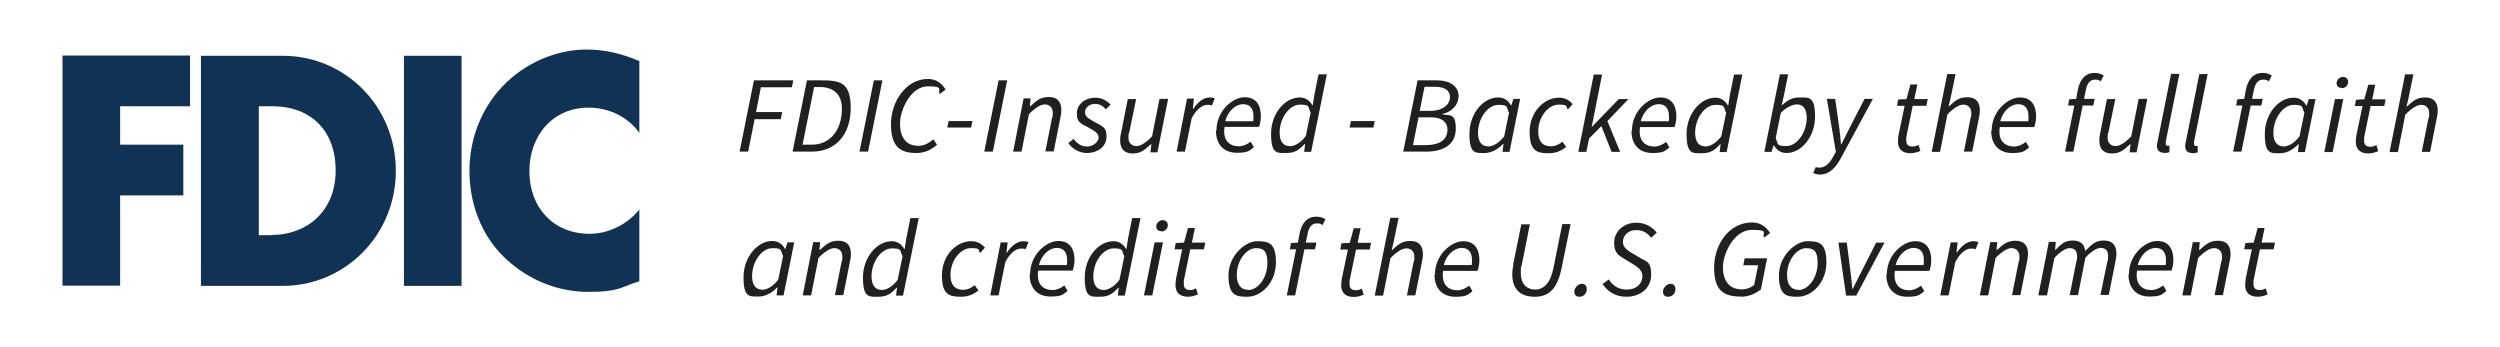 <?xml version="1.0" encoding="UTF-8"?>
<svg id="Layer_1" xmlns="http://www.w3.org/2000/svg" version="1.1" viewBox="0 0 1080 150">
  <!-- Generator: Adobe Illustrator 29.1.0, SVG Export Plug-In . SVG Version: 2.1.0 Build 142)  -->
  <defs>
    <style>
      .st0 {
        fill: #103355;
      }

      .st1 {
        fill: #221f1f;
      }
    </style>
  </defs>
  <path class="st0" d="M254.3,46.5c8.6,0,16.8,3.8,21.9,10.9v-31c-7.4-3.2-14.8-5-22.8-5-13.5,0-27.1,6.1-36.5,16.1-9.2,9.8-14.1,22.8-14.1,36.4s4.9,27.7,15.4,37.6c9.9,9.4,22.7,14.6,36,14.6s13.7-2,22-4.6v-31c-5.2,6.5-13.4,10.5-21.5,10.5-15.6,0-26-11.3-26-27s10.3-27.5,25.6-27.5M174.5,123.5h24.9V24.1h-24.9v99.4ZM117.4,101.6h-5.6v-55.7h5.9c16.1,0,27.3,10,27.3,27.8s-12.7,27.8-27.6,27.8M122.2,24.1h-35.4v99.4h35.4c26.6,0,48.8-21.7,48.8-49.7s-22-49.7-48.8-49.7M27,123.4h24.9v-39h27.3v-21.9h-27.3v-16.6h30.2v-21.9H27v99.4h0Z"/>
  <path class="st1" d="M1032.3,65.7h3.6l3.2-16.2c2.9-2.9,5.1-4.2,6.9-4.2s3.4,1.2,3.4,3.5-.1,1.4-.4,2.7l-2.8,14.1h3.6l2.9-14.6c.3-1.3.4-2.1.4-3.2,0-3.5-1.6-5.7-5.4-5.7s-5.3,1.6-7.9,3.9h-.2l.7-2.8,2.3-11.1h-3.6l-6.7,33.5h0ZM1023.1,66.3c1.8,0,3.3-.6,4.3-1l-.8-2.6c-.7.3-1.5.7-2.4.7-2.2,0-2.9-.9-2.9-2.8s0-1.1.1-1.7l2.7-13.1h5.9l.6-2.9h-5.8l1.3-6.3h-3l-1.7,6.3-3.6.2-.5,2.7h3.3l-2.7,12.9c0,.9-.2,1.6-.2,2.5,0,2.8,1.4,5.1,5.5,5.1M1011.7,38.1c1.4,0,2.7-1.2,2.7-2.7s-1.1-2.2-2.3-2.2-2.7,1.2-2.7,2.7,1.1,2.1,2.3,2.1M1004.1,65.7h3.6l4.6-22.9h-3.6l-4.6,22.9h0ZM986.3,63.2c-2.5,0-4.2-1.9-4.2-5.8,0-6.3,4.2-12.1,8.8-12.1s3.3,1,4.6,3.4l-2.1,10.2c-2.3,3-4.8,4.4-7.2,4.4M985,66.2c2.9,0,5.7-1.6,7.9-3.9h.2l-.4,3.4h3l4.6-22.9h-2.9l-.9,2.8h-.2c-1.1-2.1-3-3.4-5.5-3.4-6.4,0-12.4,6.9-12.4,15.7s2.6,8.3,6.6,8.3M965.7,45.6h3l-4,19.9h3.6l4-19.9h4.6l.6-2.9h-4.6l.8-3.9c.5-2.7,1.8-4.4,3.9-4.4s1.9.4,2.5.8l1.3-2.6c-1.2-.7-2.4-1.1-4-1.1-3.9,0-6.3,2.8-7.2,7.4l-.7,3.8-3,.2-.5,2.7h0ZM947.1,66.2c1,0,1.6-.1,2.3-.4v-2.8c-.5.1-.6.1-.8.1-.5,0-.8-.3-.8-.9s0-.4,0-.9l5.9-29.3h-3.6l-5.8,29.1c-.2.8-.3,1.4-.3,2,0,1.9,1,3,3,3M934.9,66.1c1,0,1.6-.1,2.3-.4v-2.8c-.5.1-.6.1-.8.1-.5,0-.8-.3-.8-.9s0-.4,0-.9l5.9-29.3h-3.6l-5.8,29.1c-.2.8-.3,1.4-.3,2,0,1.9,1,3,3.1,3M927.5,42.7h-3.6l-3.2,16.2c-2.8,2.9-5,4.2-6.8,4.2s-3.4-1.2-3.4-3.5.1-1.4.4-2.7l2.9-14.1h-3.6l-2.9,14.6c-.3,1.2-.4,2.1-.4,3.2,0,3.5,1.6,5.7,5.4,5.7s5.4-1.8,7.9-4h.2l-.4,3.5h3l4.6-22.9h0ZM893.1,45.6h3l-4,19.9h3.6l4-19.9h4.6l.6-2.9h-4.6l.8-3.9c.5-2.7,1.8-4.4,3.9-4.4s1.9.4,2.5.8l1.3-2.6c-1.2-.7-2.4-1.1-4-1.1-3.9,0-6.3,2.8-7.2,7.4l-.7,3.8-3,.2-.5,2.7h0ZM864.1,52.4c1.2-4.5,4.5-7.4,7.8-7.4s4.4,2.5,4.4,5.1,0,1.6-.2,2.3h-12ZM860.2,56.6c0,6.1,3.6,9.5,9,9.5s5.5-1.1,7.4-2.4l-1.4-2.4c-1.4,1.1-3.3,2-5.1,2-4,0-7.1-2.5-6.2-8.4h14.9c.3-.9.8-2.6.8-4.5,0-4.7-1.9-8.3-7-8.3s-12.2,5.8-12.2,14.4M834.5,65.6h3.6l3.2-16.2c2.9-2.9,5.1-4.2,6.9-4.2s3.4,1.2,3.4,3.5-.1,1.4-.4,2.7l-2.8,14.1h3.6l2.9-14.6c.3-1.3.4-2.1.4-3.2,0-3.5-1.6-5.7-5.4-5.7s-5.3,1.6-7.9,3.9h-.2l.7-2.8,2.3-11.1h-3.6l-6.7,33.5h0ZM825.3,66.2c1.8,0,3.3-.6,4.3-1l-.8-2.6c-.7.3-1.5.7-2.4.7-2.2,0-2.9-.9-2.9-2.8s0-1.1.1-1.7l2.7-13.1h5.9l.6-2.9h-5.8l1.3-6.3h-3l-1.7,6.3-3.6.2-.5,2.7h3.3l-2.7,12.9c0,.9-.2,1.6-.2,2.5,0,2.8,1.4,5.1,5.5,5.1M786.2,75.4c4.4,0,7.2-3.4,9.5-7.9l13.4-24.8h-3.6l-6.6,12.8c-1.1,2.2-2.3,4.6-3.4,6.8h-.2c-.2-2.2-.4-4.7-.7-6.8l-1.8-12.8h-3.6l3.9,22.9-.9,1.6c-1.6,3.2-3.7,5.2-6,5.2s-1.2-.1-1.7-.4l-1.2,2.7c.9.5,2,.7,2.6.7M776.3,45.1c2.6,0,4.2,1.9,4.2,5.8,0,6.4-4.2,12.2-8.8,12.2s-3.4-1-4.6-3.4l2.2-10.9c2.2-2.3,4.9-3.7,7-3.7M765.3,65.6l.9-2.9h.1c1.1,2.1,3,3.4,5.5,3.4,6.3,0,12.3-6.9,12.3-15.7s-2.6-8.3-6.6-8.3-5.5,1.6-7.8,3.4h0l1-4.5,1.8-8.9h-3.6l-6.7,33.5h3ZM736.5,63.2c-2.5,0-4.2-1.9-4.2-5.8,0-6.3,4.2-12.1,8.8-12.1s3.3,1,4.6,3.4l-2.1,10.2c-2.3,3-4.8,4.4-7.2,4.4M746.5,45.5h-.1c-1.1-2-3-3.3-5.4-3.3-6.3,0-12.4,6.9-12.4,15.7s2.6,8.3,6.6,8.3,5.8-1.6,7.9-3.9h.2l-.4,3.4h3l6.8-33.5h-3.6l-1.8,8.9-.7,4.5ZM708.8,52.4c1.2-4.5,4.5-7.4,7.8-7.4s4.4,2.5,4.4,5.1,0,1.6-.2,2.3h-12ZM704.8,56.6c0,6.1,3.6,9.5,9,9.5s5.5-1.1,7.4-2.4l-1.4-2.4c-1.4,1.1-3.3,2-5.1,2-4,0-7.1-2.5-6.2-8.4h14.9c.3-.9.8-2.6.8-4.5,0-4.7-1.9-8.3-7-8.3s-12.2,5.8-12.2,14.4M681.7,65.6h3.6l1.2-5.8,5.3-5.3,4.4,11.1h3.7l-5.5-13.3,9.1-9.5h-4.2l-11.7,12.1h0l4.5-22.7h-3.6l-6.7,33.5h0ZM669.2,66.2c3.3,0,5.7-1.4,7.4-2.7l-1.6-2.3c-1.4,1.1-3,2-5.1,2-3.6,0-5.4-2.3-5.4-6.4,0-6.2,4.3-11.6,8.8-11.6s2.9.7,4,2.1l2.1-2.3c-1.4-1.6-3.2-2.8-5.9-2.8-6.6,0-12.7,6.3-12.7,14.8s3.4,9.2,8.4,9.2M642.7,63.2c-2.5,0-4.2-1.9-4.2-5.8,0-6.3,4.2-12.1,8.8-12.1s3.3,1,4.6,3.4l-2.1,10.2c-2.3,3-4.8,4.4-7.2,4.4M641.4,66.1c2.9,0,5.7-1.6,7.9-3.9h.2l-.4,3.4h3l4.6-22.9h-2.9l-.9,2.8h-.2c-1.1-2.1-3-3.4-5.5-3.4-6.4,0-12.4,6.9-12.4,15.7s2.6,8.3,6.6,8.3M610.4,62.7l2.4-12h5.5c4.6,0,7,2.1,7,5.2,0,4.8-3.7,6.8-9.6,6.8h-5.3ZM613.3,47.9l2.1-10.4h4.3c4.6,0,6.7,1.6,6.7,4.5s-2.8,5.9-8.6,5.9h-4.4ZM606.2,65.5h9.9c7.4,0,12.8-3,12.8-9.9s-2.5-5.5-5.7-6.2v-.2c3.4-.7,6.9-3.5,6.9-7.7s-3.6-6.8-9.5-6.8h-8.2s-6.2,30.8-6.2,30.8ZM583.1,55.1h10.2l.6-2.8h-10.3l-.6,2.8ZM557,63.1c-2.5,0-4.2-1.9-4.2-5.8,0-6.3,4.2-12.1,8.8-12.1s3.3,1,4.6,3.4l-2.1,10.2c-2.3,3-4.8,4.4-7.2,4.4M567,45.4h-.1c-1.1-2-3-3.3-5.4-3.3-6.4,0-12.4,6.9-12.4,15.7s2.6,8.3,6.6,8.3,5.7-1.6,7.9-3.9h.2l-.4,3.4h3l6.8-33.5h-3.6l-1.8,8.9-.7,4.5ZM529.3,52.4c1.2-4.5,4.5-7.4,7.8-7.4s4.4,2.5,4.4,5.1,0,1.6-.2,2.3h-12ZM525.3,56.5c0,6.1,3.6,9.5,9,9.5s5.5-1.1,7.4-2.4l-1.4-2.4c-1.4,1.1-3.3,2-5.1,2-4,0-7.1-2.5-6.2-8.4h14.9c.3-.9.8-2.6.8-4.5,0-4.7-1.9-8.3-7-8.3s-12.2,5.8-12.2,14.4M508.3,65.5h3.6l2.9-14.4c1.9-3.7,4.5-5.8,6.7-5.8s1.5.1,2,.4l1.3-3.2c-.7-.3-1.3-.4-2.2-.4-2.8,0-5.3,2.2-7.1,4.9h-.2l.5-4.4h-3l-4.5,22.9h0ZM504.5,42.7h-3.6l-3.2,16.2c-2.8,2.9-5,4.2-6.8,4.2s-3.4-1.2-3.4-3.5.1-1.4.4-2.7l2.9-14.1h-3.6l-2.9,14.6c-.3,1.2-.4,2.1-.4,3.2,0,3.5,1.6,5.7,5.4,5.7s5.4-1.8,7.9-4h.2l-.4,3.5h3l4.6-22.9h0ZM469.4,66.1c4.9,0,8.6-2.8,8.6-7s-1.3-4.2-5.3-6.5c-2.1-1.2-4-2.1-4-4.1s1.9-3.6,4.3-3.6,3.5,1,4.7,2.3l2.1-2c-1.7-1.8-3.9-3-6.7-3-4.3,0-7.9,2.8-7.9,6.8s1.7,4.3,5.2,6.2c3.2,1.7,4.2,2.7,4.2,4.3s-2.2,3.8-4.9,3.8-4.5-1.4-5.9-3.3l-2.3,1.8c1.6,2.4,4.8,4.3,7.9,4.3M437.7,65.5h3.6l3.2-16.2c2.9-2.9,5.1-4.2,6.9-4.2s3.4,1.2,3.4,3.5-.1,1.4-.4,2.7l-2.8,14.1h3.6l2.9-14.6c.3-1.3.4-2.1.4-3.2,0-3.5-1.6-5.7-5.4-5.7s-5.4,1.7-8,4h-.2l.3-3.4h-3l-4.5,22.9h0ZM425.2,65.5h3.7l6.2-30.8h-3.7l-6.2,30.8ZM409.3,55.1h10.2l.6-2.8h-10.3l-.6,2.8ZM396,66.1c3.7,0,6.6-1.6,8.8-3.6l-1.6-2.3c-2,1.7-4,2.8-6.5,2.8-5.5,0-7.9-4-7.9-9.7s4.6-16,12-16,4,1.4,5.2,3.3l2.5-1.9c-1.5-2.6-4-4.6-7.6-4.6-9.5,0-16,9.8-16,19.5s3.9,12.5,10.9,12.5M371.3,65.5h3.7l6.2-30.8h-3.7l-6.2,30.8ZM346.7,62.5l5-24.9h2.5c6.2,0,9.5,3.5,9.5,9.3,0,9.2-5,15.6-13,15.6h-4ZM342.5,65.5h8.3c10.4,0,16.7-7.6,16.7-18.8s-4.5-12-13.1-12h-5.8l-6.2,30.8h0ZM319.5,65.5h3.7l2.8-14h11.3l.6-3.1h-11.3l2.1-10.7h13.4l.6-3h-17l-6.2,30.8h0Z"/>
  <path class="st1" d="M975.3,128.2c1.8,0,3.3-.6,4.3-1l-.8-2.6c-.7.3-1.5.7-2.4.7-2.2,0-2.9-.9-2.9-2.8s0-1.1.1-1.7l2.7-13.1h5.9l.6-2.9h-5.8l1.3-6.3h-3l-1.7,6.3-3.6.2-.5,2.7h3.3l-2.7,12.9c0,.9-.2,1.6-.2,2.5,0,2.8,1.4,5.1,5.5,5.1M942.8,127.6h3.6l3.2-16.2c2.9-2.9,5.1-4.2,6.9-4.2s3.4,1.2,3.4,3.5-.1,1.4-.4,2.7l-2.8,14.1h3.6l2.9-14.6c.3-1.3.4-2.1.4-3.2,0-3.5-1.6-5.7-5.4-5.7s-5.4,1.7-8,4h-.2l.3-3.4h-3l-4.5,22.9h0ZM923.5,114.5c1.2-4.5,4.5-7.4,7.8-7.4s4.4,2.5,4.4,5.1,0,1.6-.2,2.3h-12,0ZM919.5,118.6c0,6.1,3.6,9.5,9,9.5s5.5-1.1,7.4-2.4l-1.4-2.4c-1.4,1.1-3.3,2-5.1,2-4,0-7.1-2.5-6.2-8.4h14.9c.3-.9.8-2.6.8-4.5,0-4.7-1.9-8.3-7-8.3s-12.2,5.8-12.2,14.4M880.7,127.6h3.6l3.2-16.2c2.7-2.9,5.1-4.2,6.5-4.2,2.3,0,3.3,1.2,3.3,3.5s-.2,1.4-.4,2.7l-2.8,14.1h3.6l3.2-16.2c2.7-2.9,5.1-4.2,6.5-4.2,2.3,0,3.3,1.2,3.3,3.5s-.1,1.4-.4,2.7l-2.9,14.1h3.6l2.9-14.6c.2-1.3.4-2.1.4-3.2,0-3.5-1.6-5.7-5.4-5.7s-5.2,1.7-8.1,4.5c-.3-2.5-1.6-4.5-5.3-4.5s-5.1,1.7-7.5,4h-.2l.3-3.4h-3l-4.5,22.9h0ZM855.3,127.6h3.6l3.2-16.2c2.9-2.9,5.1-4.2,6.9-4.2s3.4,1.2,3.4,3.5-.1,1.4-.4,2.7l-2.8,14.1h3.6l2.9-14.6c.3-1.3.4-2.1.4-3.2,0-3.5-1.6-5.7-5.4-5.7s-5.4,1.7-8,4h-.2l.3-3.4h-3l-4.5,22.9h0ZM838.2,127.6h3.6l2.9-14.4c1.9-3.7,4.5-5.8,6.7-5.8s1.5.1,2,.4l1.3-3.2c-.7-.3-1.3-.4-2.2-.4-2.8,0-5.3,2.2-7.1,4.9h-.2l.5-4.4h-3l-4.5,22.9h0ZM818.9,114.5c1.2-4.5,4.5-7.4,7.8-7.4s4.4,2.5,4.4,5.1,0,1.6-.2,2.3h-12,0ZM814.9,118.7c0,6.1,3.6,9.5,9,9.5s5.5-1.1,7.4-2.4l-1.4-2.4c-1.4,1.1-3.3,2-5.1,2-4,0-7.1-2.5-6.2-8.4h14.9c.3-.9.8-2.6.8-4.5,0-4.7-1.9-8.3-7-8.3s-12.2,5.8-12.2,14.4M797.6,127.7h4.3l12.2-22.9h-3.6l-6.7,13.2c-1.2,2.3-2.3,4.6-3.4,6.8h-.2c-.2-2.2-.4-4.6-.7-6.8l-1.7-13.2h-3.6l3.3,22.9h0ZM776.9,125.2c-3.2,0-4.9-2.3-4.9-6.4,0-6.4,4.2-11.6,8.3-11.6s4.9,2.3,4.9,6.5c0,6.4-4.1,11.6-8.3,11.6M776.6,128.2c6.2,0,12.4-6.2,12.4-14.8s-3.2-9.2-8.2-9.2-12.3,6.2-12.3,14.8,3.2,9.2,8.1,9.2M751.9,128.2c3.5,0,6.5-1.3,8.8-3.2l2.7-13.4h-9.7l-.6,3h6.4l-1.7,8.5c-1.2,1-3,1.9-5.3,1.9-5.9,0-8.2-4.2-8.2-9.7s4.7-16,12.5-16,4.2,1.4,5.3,3.3l2.6-1.9c-1.6-2.6-4.1-4.6-7.8-4.6-10.1,0-16.4,9.7-16.4,19.5s4,12.5,11.4,12.5M720.7,128.2c1.8,0,3.1-1.6,3.1-3.2s-.8-2.4-2.2-2.4-3.2,1.7-3.2,3.3.9,2.3,2.2,2.3M702.6,128.2c6.2,0,10.7-3.9,10.7-9.5s-1.7-5.5-4.6-7.2l-3.6-2.1c-2.3-1.4-4-2.6-4-5s2.1-5,5.6-5,5,1.4,6.6,3.3l2.4-2.2c-1.9-2.5-5.1-4.3-8.8-4.3-5.5,0-9.6,3.9-9.6,8.6s2.1,5.6,4.7,7.2l3.6,2.2c2.3,1.4,3.9,2.8,3.9,5.1,0,3.5-2.9,5.8-6.6,5.8s-6.1-1.6-7.9-4.4l-2.7,2c2.5,3.7,6.1,5.5,10.3,5.5M682.4,128.2c1.8,0,3.1-1.6,3.1-3.2s-.8-2.4-2.2-2.4-3.2,1.7-3.2,3.3.9,2.3,2.2,2.3M653.8,114.1c-.3,1.6-.5,3-.5,4.4,0,6.4,3.5,9.7,9.7,9.7s9.8-3.5,11.6-12.4l3.9-19h-3.6l-3.8,18.9c-1.3,6.7-4.3,9.4-7.9,9.4s-6.2-2.5-6.2-6.9.1-2.3.4-3.7l3.5-17.6h-3.7l-3.5,17.3h0ZM623.7,114.5c1.2-4.5,4.5-7.4,7.8-7.4s4.4,2.5,4.4,5.1,0,1.6-.2,2.3h-12,0ZM619.7,118.7c0,6.1,3.6,9.5,9,9.5s5.5-1.1,7.4-2.4l-1.4-2.4c-1.4,1.1-3.3,2-5.1,2-4,0-7-2.5-6.2-8.4h14.9c.3-.9.8-2.6.8-4.5,0-4.7-1.9-8.3-7-8.3s-12.2,5.8-12.2,14.4M593.9,127.7h3.6l3.2-16.2c2.9-2.9,5.1-4.2,6.9-4.2s3.4,1.2,3.4,3.5-.1,1.4-.4,2.7l-2.8,14.1h3.6l2.9-14.6c.3-1.3.4-2.1.4-3.2,0-3.5-1.6-5.7-5.4-5.7s-5.3,1.6-7.9,3.9h-.2l.7-2.8,2.3-11.1h-3.6l-6.7,33.5h0ZM584.8,128.3c1.8,0,3.3-.6,4.3-1l-.8-2.6c-.7.3-1.5.7-2.4.7-2.2,0-2.9-.9-2.9-2.8s0-1.1.1-1.7l2.7-13.1h5.9l.6-2.9h-5.8l1.3-6.3h-3l-1.7,6.3-3.6.2-.5,2.7h3.3l-2.7,12.9c0,.9-.2,1.6-.2,2.5,0,2.8,1.4,5.1,5.5,5.1M556.9,107.7h3l-4,19.9h3.6l4-19.9h4.6l.6-2.9h-4.6l.8-3.9c.5-2.7,1.8-4.4,3.9-4.4s1.9.4,2.5.8l1.3-2.6c-1.1-.7-2.4-1.1-4-1.1-3.9,0-6.3,2.8-7.2,7.4l-.7,3.8-3,.2-.5,2.7h0ZM539.2,125.2c-3.2,0-4.9-2.3-4.9-6.4,0-6.4,4.2-11.6,8.3-11.6s4.9,2.3,4.9,6.5c0,6.4-4.1,11.6-8.3,11.6M538.8,128.2c6.2,0,12.4-6.2,12.4-14.8s-3.2-9.2-8.2-9.2-12.3,6.2-12.3,14.8,3.2,9.2,8.1,9.2M513.2,128.2c1.8,0,3.3-.6,4.3-1l-.8-2.6c-.7.3-1.5.7-2.4.7-2.2,0-2.9-.9-2.9-2.8s0-1.1.1-1.7l2.7-13.1h5.9l.6-2.9h-5.8l1.3-6.3h-3l-1.7,6.3-3.6.2-.5,2.7h3.3l-2.7,12.9c0,.9-.2,1.6-.2,2.5,0,2.8,1.4,5.1,5.5,5.1M501.8,100c1.4,0,2.7-1.2,2.7-2.7s-1.1-2.2-2.3-2.2-2.7,1.2-2.7,2.7,1.1,2.1,2.3,2.1M494.2,127.6h3.6l4.6-22.9h-3.6l-4.6,22.9ZM476.5,125.2c-2.5,0-4.2-1.9-4.2-5.8,0-6.3,4.2-12.1,8.8-12.1s3.3,1,4.6,3.4l-2.1,10.2c-2.3,3-4.8,4.4-7.2,4.4M486.5,107.5h-.1c-1.1-2-3-3.3-5.4-3.3-6.4,0-12.4,6.9-12.4,15.7s2.6,8.3,6.6,8.3,5.7-1.6,7.9-3.9h.2l-.4,3.4h3l6.8-33.5h-3.6l-1.8,8.9-.7,4.5ZM448.8,114.5c1.2-4.5,4.5-7.4,7.8-7.4s4.4,2.5,4.4,5.1,0,1.6-.2,2.3h-12,0ZM444.8,118.6c0,6.1,3.6,9.5,9,9.5s5.5-1.1,7.4-2.4l-1.4-2.4c-1.4,1.1-3.3,2-5.1,2-4,0-7.1-2.5-6.2-8.4h14.9c.3-.9.8-2.6.8-4.5,0-4.7-1.9-8.3-7-8.3s-12.2,5.8-12.2,14.4M427.8,127.6h3.6l2.9-14.4c1.9-3.7,4.5-5.8,6.7-5.8s1.5.1,2,.4l1.3-3.2c-.7-.3-1.3-.4-2.2-.4-2.8,0-5.3,2.2-7.1,4.9h-.2l.5-4.4h-3l-4.5,22.9h0ZM415.3,128.2c3.3,0,5.7-1.4,7.4-2.7l-1.6-2.3c-1.4,1.1-3,2-5.1,2-3.6,0-5.4-2.3-5.4-6.4,0-6.2,4.3-11.6,8.8-11.6s2.9.7,4,2.1l2.1-2.3c-1.4-1.6-3.2-2.8-5.9-2.8-6.6,0-12.7,6.3-12.7,14.8s3.4,9.2,8.4,9.2M380.7,125.2c-2.5,0-4.2-1.9-4.2-5.8,0-6.3,4.2-12.1,8.8-12.1s3.3,1,4.6,3.4l-2.1,10.2c-2.3,3-4.8,4.4-7.2,4.4M390.7,107.5h-.1c-1.1-2-3-3.3-5.4-3.3-6.3,0-12.4,6.9-12.4,15.7s2.6,8.3,6.6,8.3,5.8-1.6,7.9-3.9h.2l-.4,3.4h3l6.8-33.5h-3.6l-1.8,8.9-.7,4.5ZM346.8,127.6h3.6l3.2-16.2c2.9-2.9,5.1-4.2,6.9-4.2s3.4,1.2,3.4,3.5-.1,1.4-.4,2.7l-2.8,14.1h3.6l2.9-14.6c.3-1.3.4-2.1.4-3.2,0-3.5-1.6-5.7-5.4-5.7s-5.4,1.7-8,4h-.2l.3-3.4h-3l-4.5,22.9h0ZM329.1,125.1c-2.5,0-4.2-1.9-4.2-5.8,0-6.3,4.2-12.1,8.8-12.1s3.3,1,4.6,3.4l-2.1,10.2c-2.3,3-4.8,4.4-7.2,4.4M327.8,128.1c2.9,0,5.7-1.6,7.9-3.9h.2l-.4,3.4h3l4.6-22.9h-2.9l-.9,2.8h-.2c-1.1-2.1-3-3.4-5.5-3.4-6.3,0-12.4,6.9-12.4,15.7s2.6,8.3,6.6,8.3"/>
</svg>